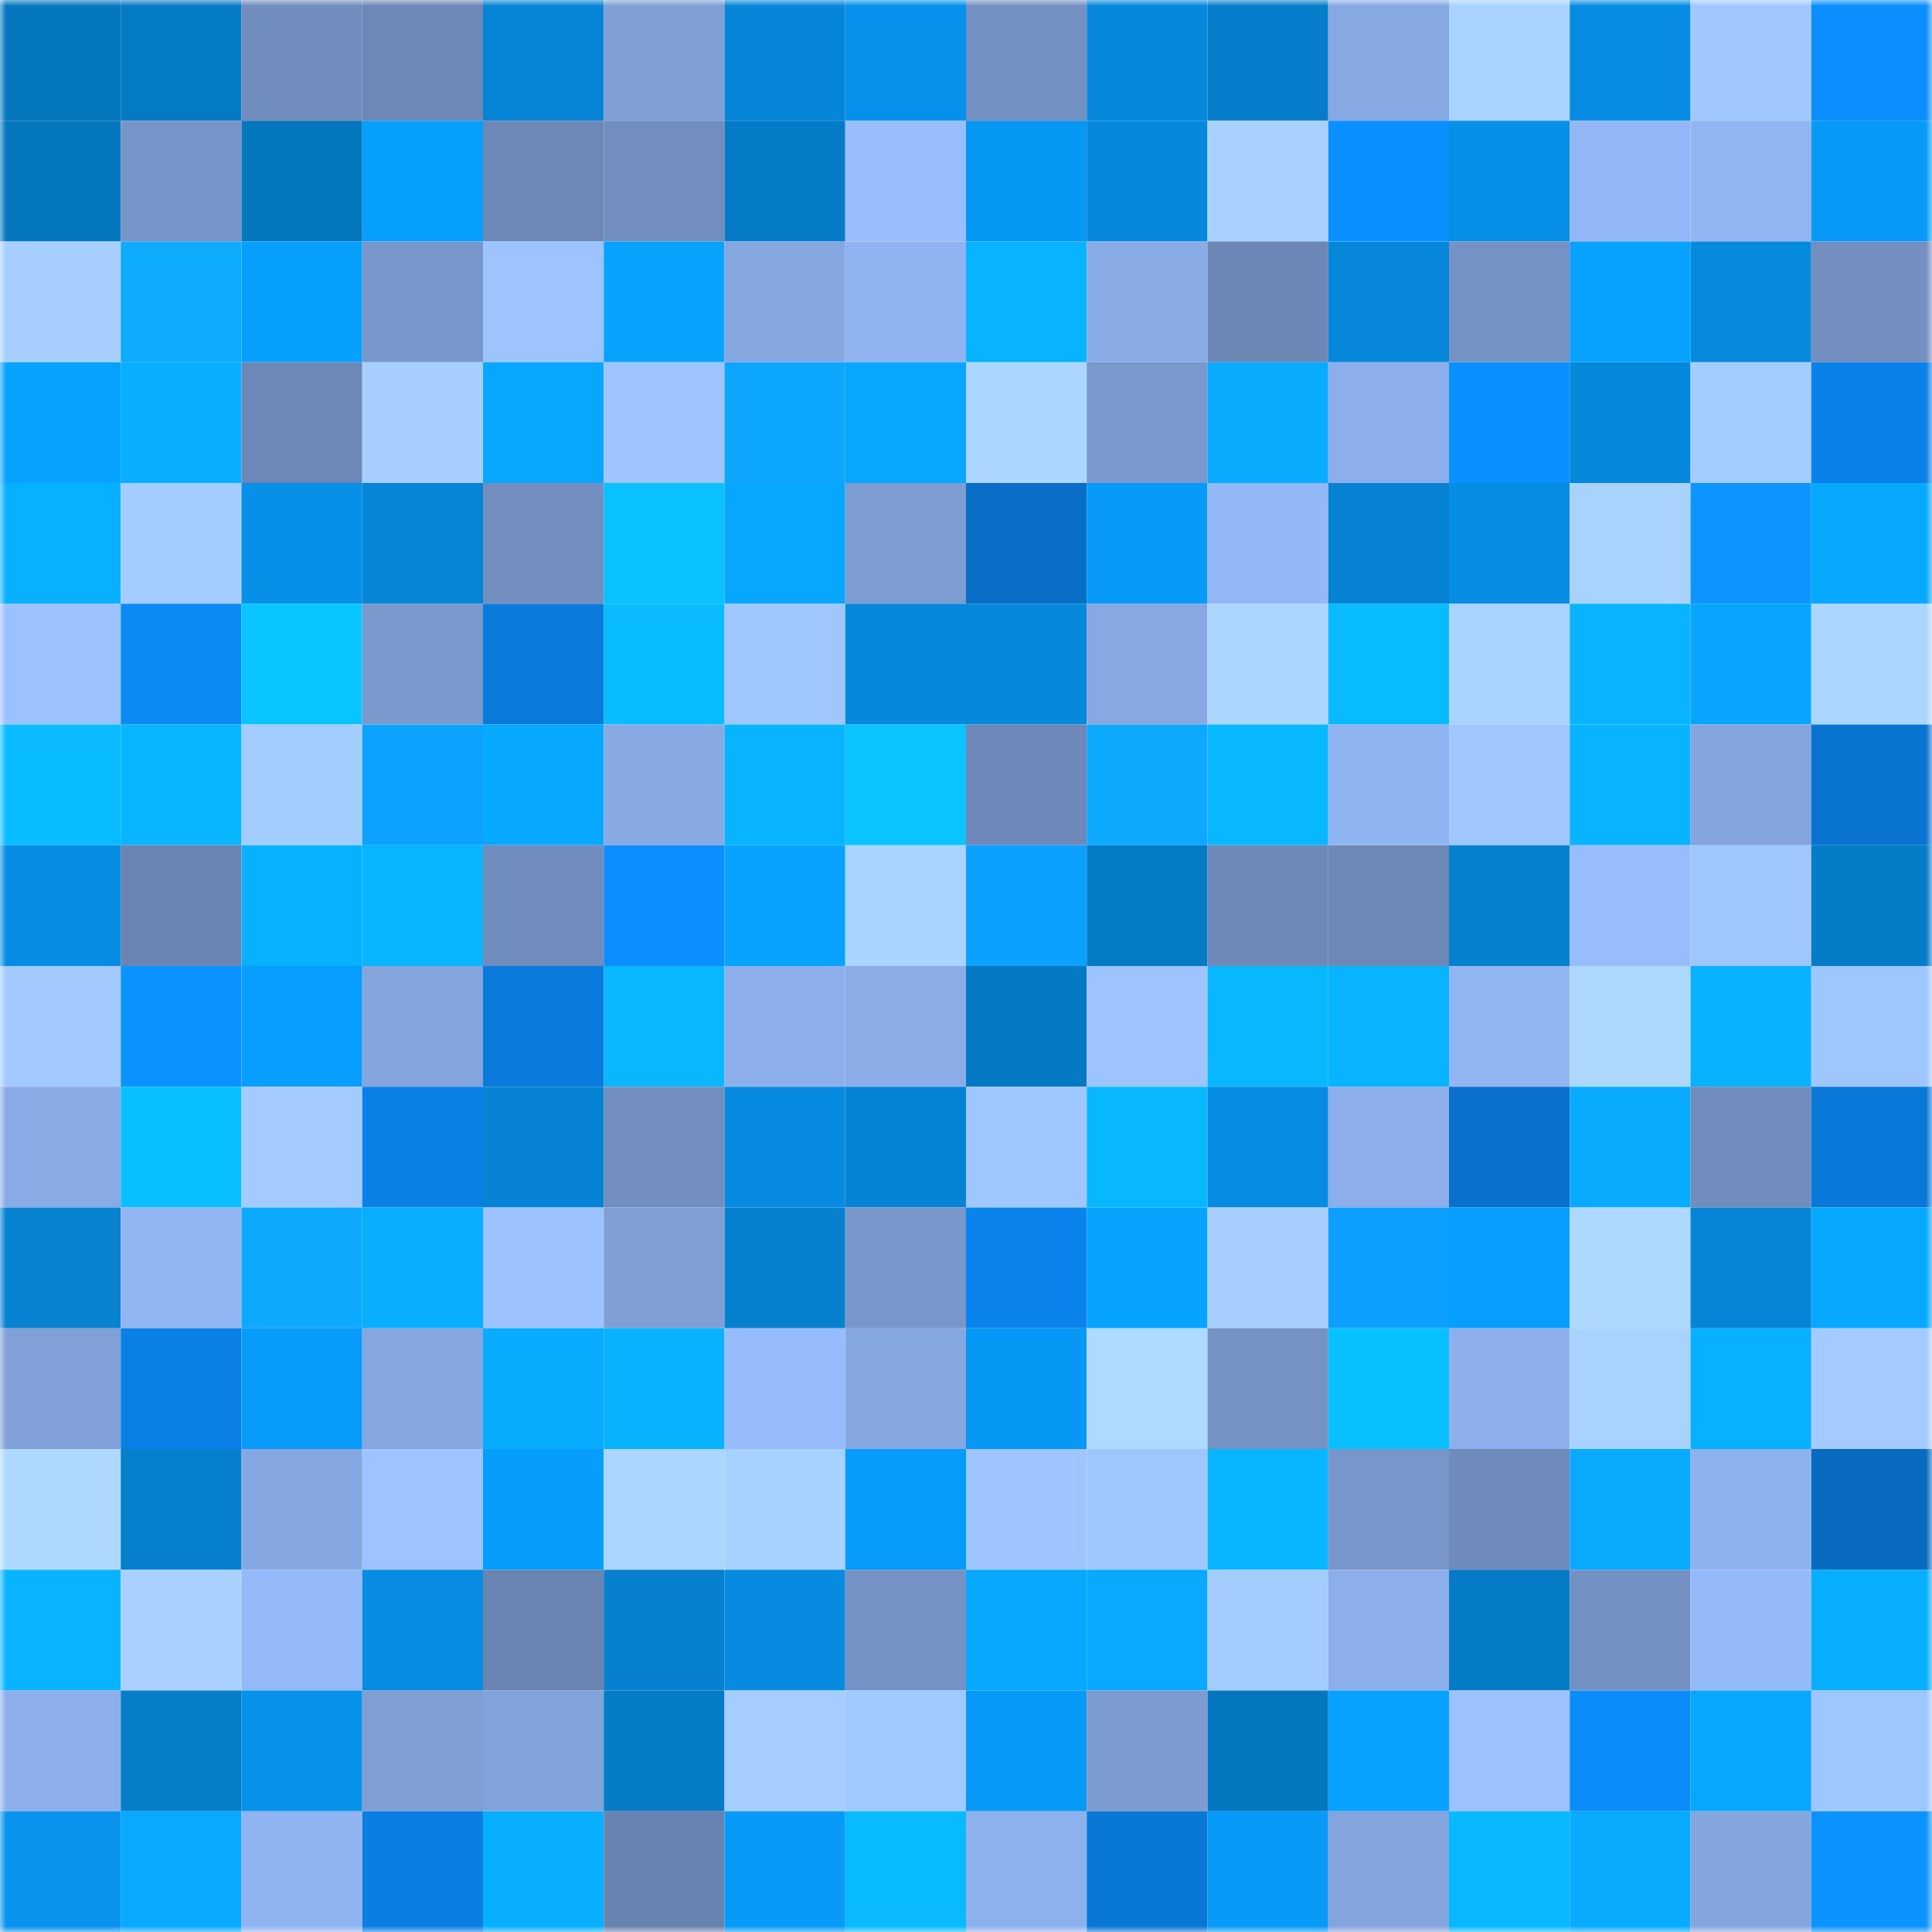 <svg viewBox="0 0 160 160" fill="none" role="img" xmlns="http://www.w3.org/2000/svg" width="240" height="240" name="ens%2Cruns.eth"><mask id="547262453" mask-type="alpha" maskUnits="userSpaceOnUse" x="0" y="0" width="160" height="160"><rect width="160" height="160" fill="#FFFFFF"></rect></mask><g mask="url(#547262453)"><rect x="0" y="0" width="10" height="10" fill="#0577bf"></rect><rect x="10" y="0" width="10" height="10" fill="#057ac5"></rect><rect x="20" y="0" width="10" height="10" fill="#708cbc"></rect><rect x="30" y="0" width="10" height="10" fill="#6d88b7"></rect><rect x="40" y="0" width="10" height="10" fill="#0684d6"></rect><rect x="50" y="0" width="10" height="10" fill="#7f9fd5"></rect><rect x="60" y="0" width="10" height="10" fill="#0686d9"></rect><rect x="70" y="0" width="10" height="10" fill="#0692ec"></rect><rect x="80" y="0" width="10" height="10" fill="#7390c2"></rect><rect x="90" y="0" width="10" height="10" fill="#0689dd"></rect><rect x="100" y="0" width="10" height="10" fill="#067dca"></rect><rect x="110" y="0" width="10" height="10" fill="#87a9e3"></rect><rect x="120" y="0" width="10" height="10" fill="#a8d2ff"></rect><rect x="130" y="0" width="10" height="10" fill="#068de3"></rect><rect x="140" y="0" width="10" height="10" fill="#a0c8ff"></rect><rect x="150" y="0" width="10" height="10" fill="#0b8fff"></rect><rect x="0" y="10" width="10" height="10" fill="#0577bf"></rect><rect x="10" y="10" width="10" height="10" fill="#7795c8"></rect><rect x="20" y="10" width="10" height="10" fill="#0577bf"></rect><rect x="30" y="10" width="10" height="10" fill="#07a0ff"></rect><rect x="40" y="10" width="10" height="10" fill="#6d88b7"></rect><rect x="50" y="10" width="10" height="10" fill="#728ebf"></rect><rect x="60" y="10" width="10" height="10" fill="#057bc7"></rect><rect x="70" y="10" width="10" height="10" fill="#98beff"></rect><rect x="80" y="10" width="10" height="10" fill="#0797f4"></rect><rect x="90" y="10" width="10" height="10" fill="#0689dd"></rect><rect x="100" y="10" width="10" height="10" fill="#a8d1ff"></rect><rect x="110" y="10" width="10" height="10" fill="#0b90ff"></rect><rect x="120" y="10" width="10" height="10" fill="#068fe6"></rect><rect x="130" y="10" width="10" height="10" fill="#93b7f6"></rect><rect x="140" y="10" width="10" height="10" fill="#91b5f3"></rect><rect x="150" y="10" width="10" height="10" fill="#079af8"></rect><rect x="0" y="20" width="10" height="10" fill="#a6cfff"></rect><rect x="10" y="20" width="10" height="10" fill="#0dacff"></rect><rect x="20" y="20" width="10" height="10" fill="#07a0ff"></rect><rect x="30" y="20" width="10" height="10" fill="#7896c9"></rect><rect x="40" y="20" width="10" height="10" fill="#9dc4ff"></rect><rect x="50" y="20" width="10" height="10" fill="#07a3ff"></rect><rect x="60" y="20" width="10" height="10" fill="#85a7e0"></rect><rect x="70" y="20" width="10" height="10" fill="#8fb3f0"></rect><rect x="80" y="20" width="10" height="10" fill="#08b4ff"></rect><rect x="90" y="20" width="10" height="10" fill="#89abe6"></rect><rect x="100" y="20" width="10" height="10" fill="#6c87b5"></rect><rect x="110" y="20" width="10" height="10" fill="#0687da"></rect><rect x="120" y="20" width="10" height="10" fill="#7592c4"></rect><rect x="130" y="20" width="10" height="10" fill="#07a1ff"></rect><rect x="140" y="20" width="10" height="10" fill="#068ade"></rect><rect x="150" y="20" width="10" height="10" fill="#728fc0"></rect><rect x="0" y="30" width="10" height="10" fill="#07a1ff"></rect><rect x="10" y="30" width="10" height="10" fill="#08aeff"></rect><rect x="20" y="30" width="10" height="10" fill="#6d88b6"></rect><rect x="30" y="30" width="10" height="10" fill="#a6cfff"></rect><rect x="40" y="30" width="10" height="10" fill="#07a7ff"></rect><rect x="50" y="30" width="10" height="10" fill="#9ec5ff"></rect><rect x="60" y="30" width="10" height="10" fill="#0da6ff"></rect><rect x="70" y="30" width="10" height="10" fill="#07a6ff"></rect><rect x="80" y="30" width="10" height="10" fill="#abd6ff"></rect><rect x="90" y="30" width="10" height="10" fill="#7998cc"></rect><rect x="100" y="30" width="10" height="10" fill="#08abff"></rect><rect x="110" y="30" width="10" height="10" fill="#8caeea"></rect><rect x="120" y="30" width="10" height="10" fill="#0b91ff"></rect><rect x="130" y="30" width="10" height="10" fill="#0688db"></rect><rect x="140" y="30" width="10" height="10" fill="#a4cdff"></rect><rect x="150" y="30" width="10" height="10" fill="#0a81e8"></rect><rect x="0" y="40" width="10" height="10" fill="#08b1ff"></rect><rect x="10" y="40" width="10" height="10" fill="#a3ccff"></rect><rect x="20" y="40" width="10" height="10" fill="#0690e8"></rect><rect x="30" y="40" width="10" height="10" fill="#0685d6"></rect><rect x="40" y="40" width="10" height="10" fill="#728fc0"></rect><rect x="50" y="40" width="10" height="10" fill="#09c1ff"></rect><rect x="60" y="40" width="10" height="10" fill="#07a7ff"></rect><rect x="70" y="40" width="10" height="10" fill="#7d9dd2"></rect><rect x="80" y="40" width="10" height="10" fill="#096ec5"></rect><rect x="90" y="40" width="10" height="10" fill="#079af9"></rect><rect x="100" y="40" width="10" height="10" fill="#93b8f7"></rect><rect x="110" y="40" width="10" height="10" fill="#0682d2"></rect><rect x="120" y="40" width="10" height="10" fill="#068ee5"></rect><rect x="130" y="40" width="10" height="10" fill="#a9d3ff"></rect><rect x="140" y="40" width="10" height="10" fill="#0c95ff"></rect><rect x="150" y="40" width="10" height="10" fill="#07a9ff"></rect><rect x="0" y="50" width="10" height="10" fill="#9bc1ff"></rect><rect x="10" y="50" width="10" height="10" fill="#0b89f5"></rect><rect x="20" y="50" width="10" height="10" fill="#09c5ff"></rect><rect x="30" y="50" width="10" height="10" fill="#7a99cd"></rect><rect x="40" y="50" width="10" height="10" fill="#0a7bdd"></rect><rect x="50" y="50" width="10" height="10" fill="#08bcff"></rect><rect x="60" y="50" width="10" height="10" fill="#9ec6ff"></rect><rect x="70" y="50" width="10" height="10" fill="#0688dc"></rect><rect x="80" y="50" width="10" height="10" fill="#0688db"></rect><rect x="90" y="50" width="10" height="10" fill="#87a8e2"></rect><rect x="100" y="50" width="10" height="10" fill="#abd6ff"></rect><rect x="110" y="50" width="10" height="10" fill="#08bbff"></rect><rect x="120" y="50" width="10" height="10" fill="#a9d3ff"></rect><rect x="130" y="50" width="10" height="10" fill="#08b4ff"></rect><rect x="140" y="50" width="10" height="10" fill="#07a5ff"></rect><rect x="150" y="50" width="10" height="10" fill="#abd6ff"></rect><rect x="0" y="60" width="10" height="10" fill="#08bcff"></rect><rect x="10" y="60" width="10" height="10" fill="#08b6ff"></rect><rect x="20" y="60" width="10" height="10" fill="#a4cdff"></rect><rect x="30" y="60" width="10" height="10" fill="#0da2ff"></rect><rect x="40" y="60" width="10" height="10" fill="#07a9ff"></rect><rect x="50" y="60" width="10" height="10" fill="#88aae4"></rect><rect x="60" y="60" width="10" height="10" fill="#08b4ff"></rect><rect x="70" y="60" width="10" height="10" fill="#09c4ff"></rect><rect x="80" y="60" width="10" height="10" fill="#6e89b9"></rect><rect x="90" y="60" width="10" height="10" fill="#0da8ff"></rect><rect x="100" y="60" width="10" height="10" fill="#08b8ff"></rect><rect x="110" y="60" width="10" height="10" fill="#90b4f2"></rect><rect x="120" y="60" width="10" height="10" fill="#a0c8ff"></rect><rect x="130" y="60" width="10" height="10" fill="#08b4ff"></rect><rect x="140" y="60" width="10" height="10" fill="#84a5dd"></rect><rect x="150" y="60" width="10" height="10" fill="#0974d0"></rect><rect x="0" y="70" width="10" height="10" fill="#068ce2"></rect><rect x="10" y="70" width="10" height="10" fill="#6a85b2"></rect><rect x="20" y="70" width="10" height="10" fill="#08b1ff"></rect><rect x="30" y="70" width="10" height="10" fill="#08b6ff"></rect><rect x="40" y="70" width="10" height="10" fill="#708dbd"></rect><rect x="50" y="70" width="10" height="10" fill="#0b8eff"></rect><rect x="60" y="70" width="10" height="10" fill="#07a3ff"></rect><rect x="70" y="70" width="10" height="10" fill="#a9d4ff"></rect><rect x="80" y="70" width="10" height="10" fill="#0ca1ff"></rect><rect x="90" y="70" width="10" height="10" fill="#057ac5"></rect><rect x="100" y="70" width="10" height="10" fill="#6e89b8"></rect><rect x="110" y="70" width="10" height="10" fill="#6d88b7"></rect><rect x="120" y="70" width="10" height="10" fill="#0681d0"></rect><rect x="130" y="70" width="10" height="10" fill="#97bdfe"></rect><rect x="140" y="70" width="10" height="10" fill="#9fc7ff"></rect><rect x="150" y="70" width="10" height="10" fill="#057cc8"></rect><rect x="0" y="80" width="10" height="10" fill="#a2caff"></rect><rect x="10" y="80" width="10" height="10" fill="#0b94ff"></rect><rect x="20" y="80" width="10" height="10" fill="#079eff"></rect><rect x="30" y="80" width="10" height="10" fill="#83a4dc"></rect><rect x="40" y="80" width="10" height="10" fill="#0a7bdc"></rect><rect x="50" y="80" width="10" height="10" fill="#08b7ff"></rect><rect x="60" y="80" width="10" height="10" fill="#8cafeb"></rect><rect x="70" y="80" width="10" height="10" fill="#8aade8"></rect><rect x="80" y="80" width="10" height="10" fill="#0579c3"></rect><rect x="90" y="80" width="10" height="10" fill="#9dc4ff"></rect><rect x="100" y="80" width="10" height="10" fill="#08b8ff"></rect><rect x="110" y="80" width="10" height="10" fill="#08b4ff"></rect><rect x="120" y="80" width="10" height="10" fill="#92b6f4"></rect><rect x="130" y="80" width="10" height="10" fill="#add8ff"></rect><rect x="140" y="80" width="10" height="10" fill="#08b2ff"></rect><rect x="150" y="80" width="10" height="10" fill="#9ec6ff"></rect><rect x="0" y="90" width="10" height="10" fill="#88aae5"></rect><rect x="10" y="90" width="10" height="10" fill="#08c0ff"></rect><rect x="20" y="90" width="10" height="10" fill="#a3cbff"></rect><rect x="30" y="90" width="10" height="10" fill="#0a80e6"></rect><rect x="40" y="90" width="10" height="10" fill="#0683d4"></rect><rect x="50" y="90" width="10" height="10" fill="#728ebf"></rect><rect x="60" y="90" width="10" height="10" fill="#068be1"></rect><rect x="70" y="90" width="10" height="10" fill="#0684d4"></rect><rect x="80" y="90" width="10" height="10" fill="#9fc7ff"></rect><rect x="90" y="90" width="10" height="10" fill="#08b8ff"></rect><rect x="100" y="90" width="10" height="10" fill="#068ce2"></rect><rect x="110" y="90" width="10" height="10" fill="#8caeea"></rect><rect x="120" y="90" width="10" height="10" fill="#0971cb"></rect><rect x="130" y="90" width="10" height="10" fill="#08abff"></rect><rect x="140" y="90" width="10" height="10" fill="#708dbd"></rect><rect x="150" y="90" width="10" height="10" fill="#0978d8"></rect><rect x="0" y="100" width="10" height="10" fill="#0682d1"></rect><rect x="10" y="100" width="10" height="10" fill="#92b6f4"></rect><rect x="20" y="100" width="10" height="10" fill="#0da9ff"></rect><rect x="30" y="100" width="10" height="10" fill="#08afff"></rect><rect x="40" y="100" width="10" height="10" fill="#9cc3ff"></rect><rect x="50" y="100" width="10" height="10" fill="#7f9fd5"></rect><rect x="60" y="100" width="10" height="10" fill="#0681d0"></rect><rect x="70" y="100" width="10" height="10" fill="#7997cb"></rect><rect x="80" y="100" width="10" height="10" fill="#0a84ec"></rect><rect x="90" y="100" width="10" height="10" fill="#07a4ff"></rect><rect x="100" y="100" width="10" height="10" fill="#a6cfff"></rect><rect x="110" y="100" width="10" height="10" fill="#0c9fff"></rect><rect x="120" y="100" width="10" height="10" fill="#079eff"></rect><rect x="130" y="100" width="10" height="10" fill="#add8ff"></rect><rect x="140" y="100" width="10" height="10" fill="#0684d5"></rect><rect x="150" y="100" width="10" height="10" fill="#07a9ff"></rect><rect x="0" y="110" width="10" height="10" fill="#80a0d7"></rect><rect x="10" y="110" width="10" height="10" fill="#0a80e5"></rect><rect x="20" y="110" width="10" height="10" fill="#079bfa"></rect><rect x="30" y="110" width="10" height="10" fill="#85a6df"></rect><rect x="40" y="110" width="10" height="10" fill="#08acff"></rect><rect x="50" y="110" width="10" height="10" fill="#08b2ff"></rect><rect x="60" y="110" width="10" height="10" fill="#97bcfd"></rect><rect x="70" y="110" width="10" height="10" fill="#86a8e1"></rect><rect x="80" y="110" width="10" height="10" fill="#0797f4"></rect><rect x="90" y="110" width="10" height="10" fill="#aedaff"></rect><rect x="100" y="110" width="10" height="10" fill="#7592c4"></rect><rect x="110" y="110" width="10" height="10" fill="#09c0ff"></rect><rect x="120" y="110" width="10" height="10" fill="#8db0ed"></rect><rect x="130" y="110" width="10" height="10" fill="#a9d3ff"></rect><rect x="140" y="110" width="10" height="10" fill="#08b1ff"></rect><rect x="150" y="110" width="10" height="10" fill="#a3cbff"></rect><rect x="0" y="120" width="10" height="10" fill="#aed9ff"></rect><rect x="10" y="120" width="10" height="10" fill="#067fcd"></rect><rect x="20" y="120" width="10" height="10" fill="#86a8e2"></rect><rect x="30" y="120" width="10" height="10" fill="#9dc4ff"></rect><rect x="40" y="120" width="10" height="10" fill="#079dfd"></rect><rect x="50" y="120" width="10" height="10" fill="#abd6ff"></rect><rect x="60" y="120" width="10" height="10" fill="#a7d1ff"></rect><rect x="70" y="120" width="10" height="10" fill="#079cfc"></rect><rect x="80" y="120" width="10" height="10" fill="#9ec5ff"></rect><rect x="90" y="120" width="10" height="10" fill="#9fc7ff"></rect><rect x="100" y="120" width="10" height="10" fill="#08b5ff"></rect><rect x="110" y="120" width="10" height="10" fill="#7896c9"></rect><rect x="120" y="120" width="10" height="10" fill="#6f8bbb"></rect><rect x="130" y="120" width="10" height="10" fill="#08abff"></rect><rect x="140" y="120" width="10" height="10" fill="#8eb2ef"></rect><rect x="150" y="120" width="10" height="10" fill="#086bc0"></rect><rect x="0" y="130" width="10" height="10" fill="#08b4ff"></rect><rect x="10" y="130" width="10" height="10" fill="#a8d1ff"></rect><rect x="20" y="130" width="10" height="10" fill="#94b9f9"></rect><rect x="30" y="130" width="10" height="10" fill="#068ce2"></rect><rect x="40" y="130" width="10" height="10" fill="#6a84b1"></rect><rect x="50" y="130" width="10" height="10" fill="#0680cf"></rect><rect x="60" y="130" width="10" height="10" fill="#068be1"></rect><rect x="70" y="130" width="10" height="10" fill="#7592c4"></rect><rect x="80" y="130" width="10" height="10" fill="#07a8ff"></rect><rect x="90" y="130" width="10" height="10" fill="#08a9ff"></rect><rect x="100" y="130" width="10" height="10" fill="#a3ccff"></rect><rect x="110" y="130" width="10" height="10" fill="#8caeea"></rect><rect x="120" y="130" width="10" height="10" fill="#057bc7"></rect><rect x="130" y="130" width="10" height="10" fill="#7491c3"></rect><rect x="140" y="130" width="10" height="10" fill="#95bafa"></rect><rect x="150" y="130" width="10" height="10" fill="#08aeff"></rect><rect x="0" y="140" width="10" height="10" fill="#8cafeb"></rect><rect x="10" y="140" width="10" height="10" fill="#067dc9"></rect><rect x="20" y="140" width="10" height="10" fill="#0692eb"></rect><rect x="30" y="140" width="10" height="10" fill="#7e9ed4"></rect><rect x="40" y="140" width="10" height="10" fill="#82a2da"></rect><rect x="50" y="140" width="10" height="10" fill="#057bc7"></rect><rect x="60" y="140" width="10" height="10" fill="#a5ceff"></rect><rect x="70" y="140" width="10" height="10" fill="#a0c9ff"></rect><rect x="80" y="140" width="10" height="10" fill="#0799f7"></rect><rect x="90" y="140" width="10" height="10" fill="#7c9bd0"></rect><rect x="100" y="140" width="10" height="10" fill="#0577c0"></rect><rect x="110" y="140" width="10" height="10" fill="#07a2ff"></rect><rect x="120" y="140" width="10" height="10" fill="#9bc2ff"></rect><rect x="130" y="140" width="10" height="10" fill="#0b8cfb"></rect><rect x="140" y="140" width="10" height="10" fill="#07a7ff"></rect><rect x="150" y="140" width="10" height="10" fill="#9ec6ff"></rect><rect x="0" y="150" width="10" height="10" fill="#0793ee"></rect><rect x="10" y="150" width="10" height="10" fill="#08a9ff"></rect><rect x="20" y="150" width="10" height="10" fill="#90b4f1"></rect><rect x="30" y="150" width="10" height="10" fill="#0a7ee2"></rect><rect x="40" y="150" width="10" height="10" fill="#08afff"></rect><rect x="50" y="150" width="10" height="10" fill="#6983b0"></rect><rect x="60" y="150" width="10" height="10" fill="#079af8"></rect><rect x="70" y="150" width="10" height="10" fill="#08baff"></rect><rect x="80" y="150" width="10" height="10" fill="#8db1ed"></rect><rect x="90" y="150" width="10" height="10" fill="#0977d5"></rect><rect x="100" y="150" width="10" height="10" fill="#079af8"></rect><rect x="110" y="150" width="10" height="10" fill="#83a4dc"></rect><rect x="120" y="150" width="10" height="10" fill="#08b9ff"></rect><rect x="130" y="150" width="10" height="10" fill="#08abff"></rect><rect x="140" y="150" width="10" height="10" fill="#84a6de"></rect><rect x="150" y="150" width="10" height="10" fill="#0b93ff"></rect></g></svg>